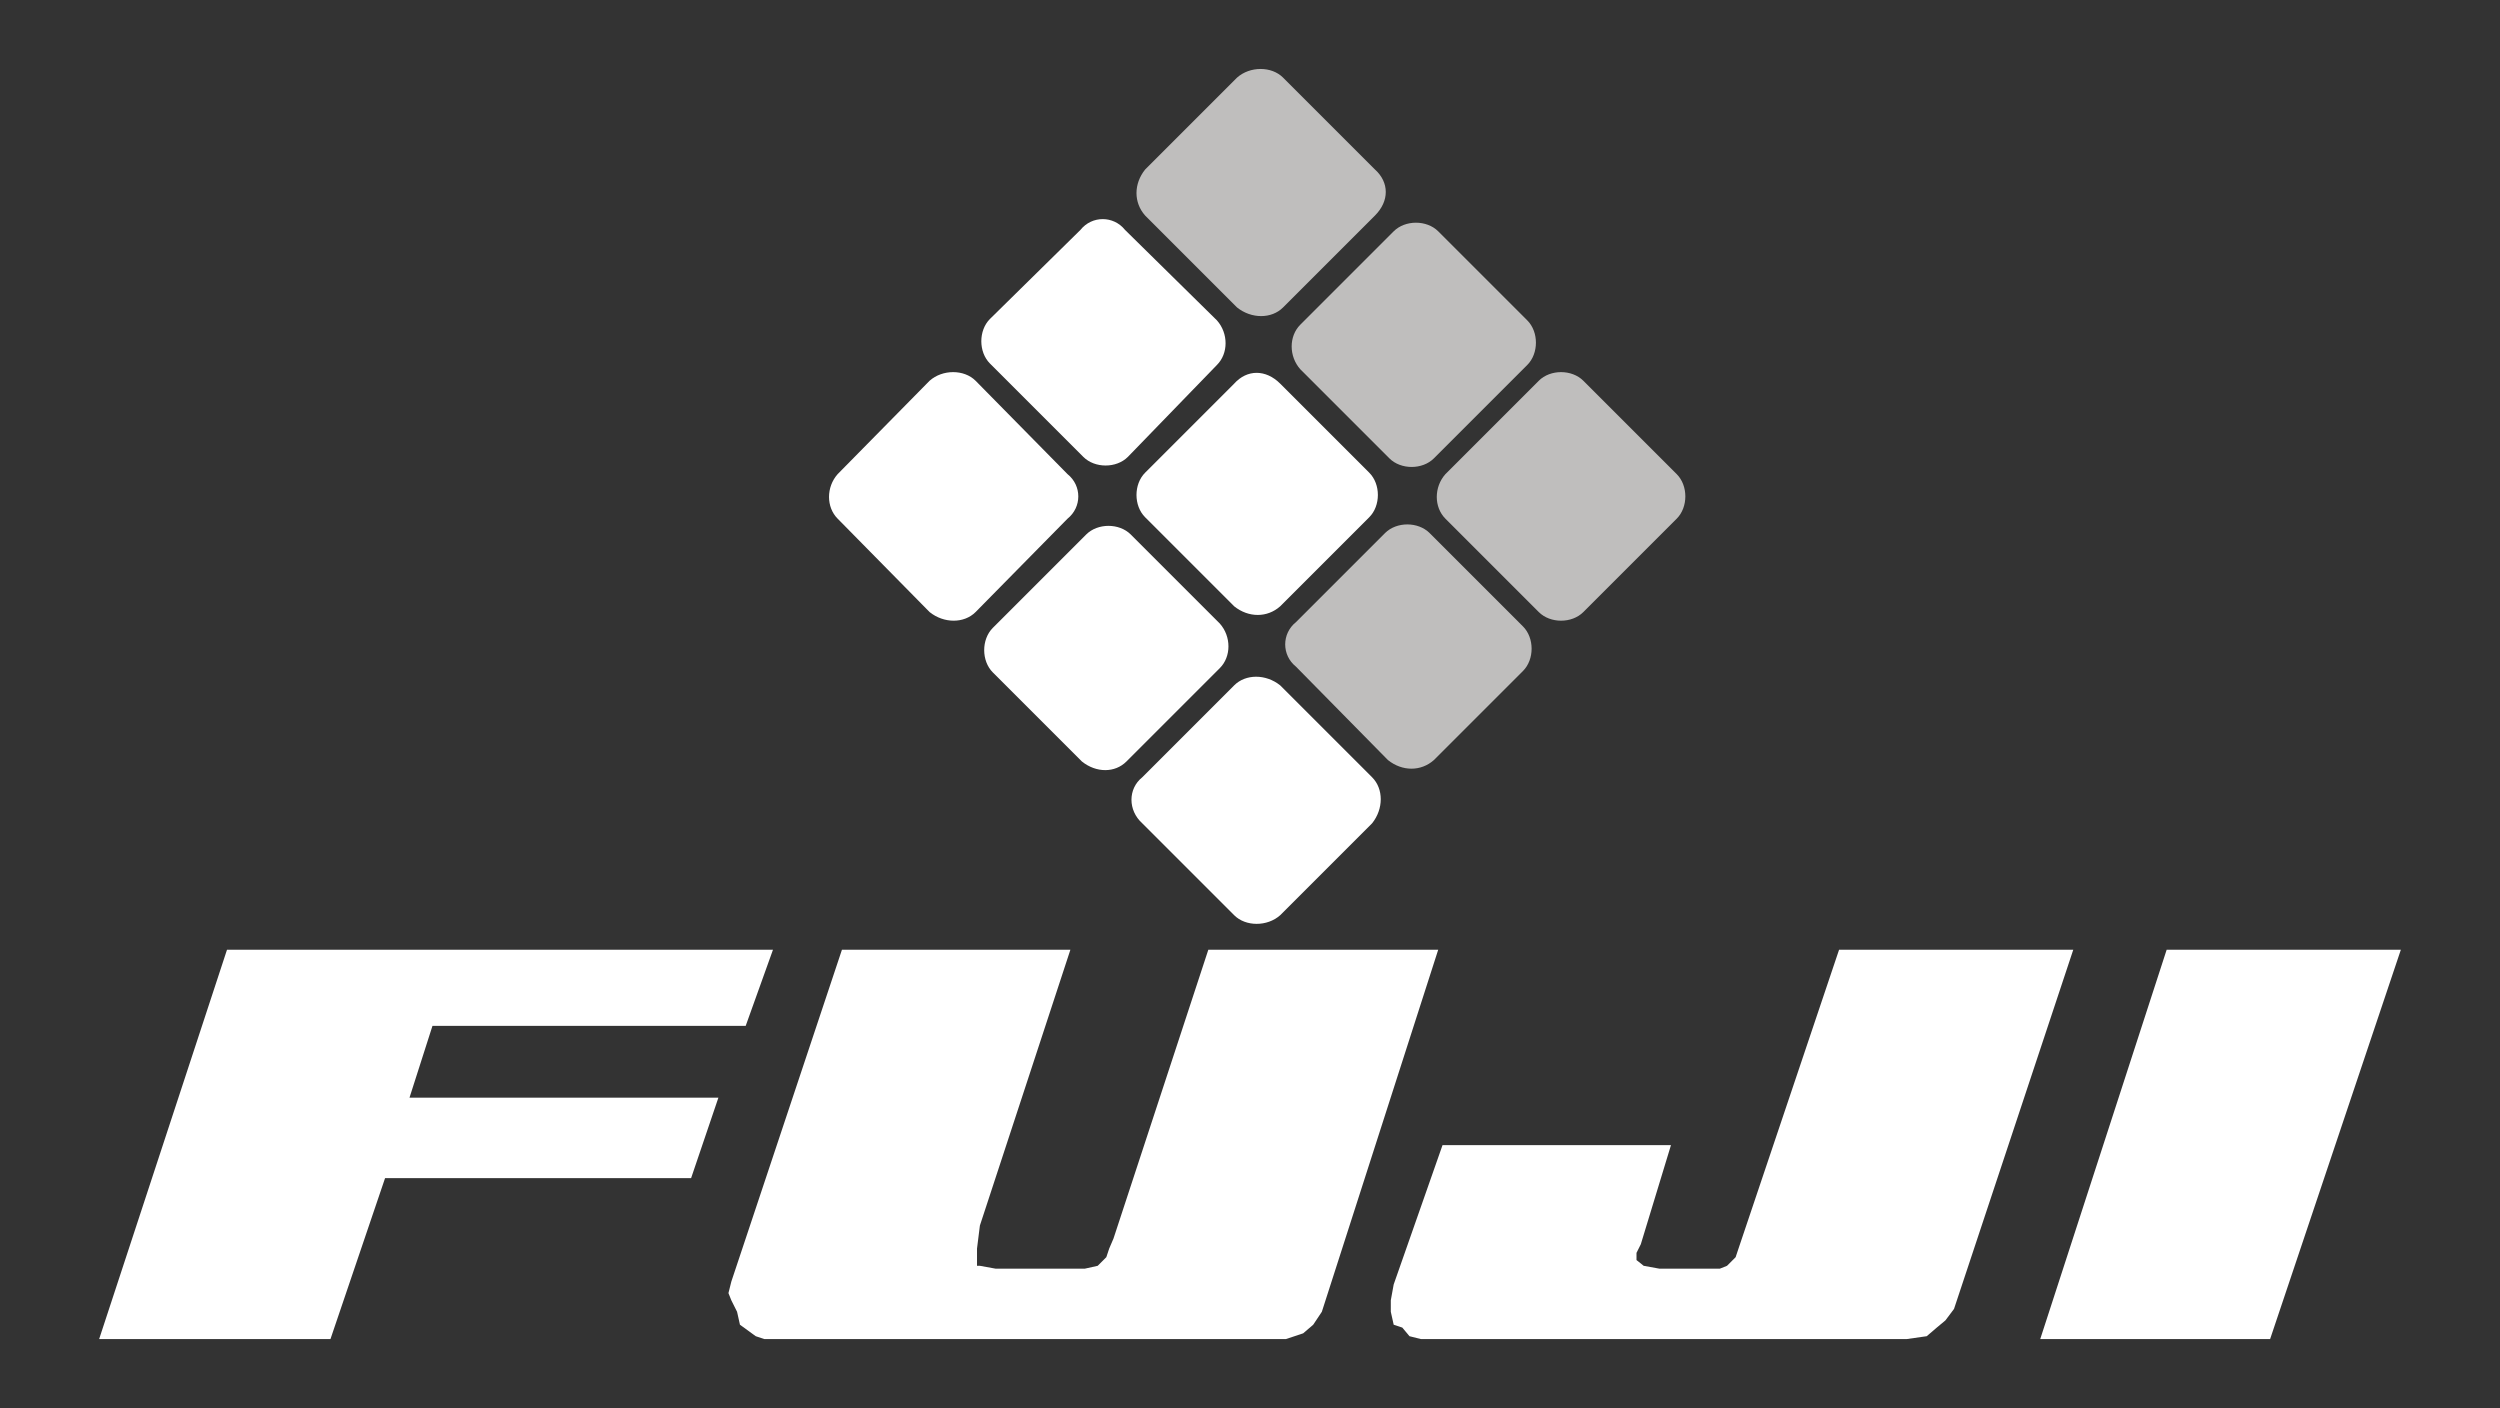 <?xml version="1.0" encoding="utf-8"?>
<!-- Generator: Adobe Illustrator 22.1.0, SVG Export Plug-In . SVG Version: 6.00 Build 0)  -->
<svg version="1.1" id="レイヤー_1" xmlns="http://www.w3.org/2000/svg" xmlns:xlink="http://www.w3.org/1999/xlink" x="0px"
	 y="0px" width="174px" height="98px" viewBox="0 0 174 98" style="enable-background:new 0 0 174 98;" xml:space="preserve">
<rect x="0" y="0" width="174" height="98" fill="#333333" stroke="none"/>
<style type="text/css">
	.st0{fill-rule:evenodd;clip-rule:evenodd;fill:#FFFFFF;}
	.st1{fill-rule:evenodd;clip-rule:evenodd;fill:#BFBEBD;}
</style>
<g>
	<path class="st0" d="M58.3,33c-0.8,0.9-0.8,2.3,0,3.1l6.4,6.5c1,0.8,2.4,0.8,3.2,0l6.4-6.5c1-0.8,1-2.3,0-3.1l-6.4-6.5
		c-0.8-0.8-2.3-0.8-3.2,0L58.3,33z"/>
	<path class="st0" d="M68.9,22.2c-0.8,0.8-0.8,2.3,0,3.1l6.5,6.5c0.8,0.8,2.3,0.8,3.1,0l6.2-6.4c0.8-0.8,0.8-2.2,0-3.1L78.3,16
		c-0.8-1-2.3-1-3.1,0L68.9,22.2z"/>
	<path class="st1" d="M79.7,11.8c-0.8,1-0.8,2.3,0,3.2l6.4,6.4c1,0.8,2.4,0.8,3.2,0l6.4-6.4c1-1,1-2.3,0-3.2l-6.4-6.4
		c-0.8-0.8-2.3-0.8-3.2,0L79.7,11.8z"/>
	<path class="st0" d="M69.1,43.7c-0.8,0.8-0.8,2.3,0,3.1l6.2,6.2c1,0.8,2.3,0.8,3.1,0l6.5-6.5c0.8-0.8,0.8-2.2,0-3.1l-6.2-6.2
		c-0.8-0.8-2.3-0.8-3.1,0L69.1,43.7z"/>
	<path class="st0" d="M79.7,32.9c-0.8,0.8-0.8,2.3,0,3.1l6.2,6.2c1,0.8,2.3,0.8,3.2,0l6.2-6.2c0.8-0.8,0.8-2.3,0-3.1l-6.2-6.2
		c-1-1-2.3-1-3.2,0L79.7,32.9z"/>
	<path class="st1" d="M90.5,22.6c-0.8,0.8-0.8,2.2,0,3.1l6.2,6.2c0.8,0.8,2.3,0.8,3.1,0l6.5-6.5c0.8-0.8,0.8-2.3,0-3.1l-6.2-6.2
		c-0.8-0.8-2.3-0.8-3.1,0L90.5,22.6z"/>
	<path class="st0" d="M79.5,54.1c-1,0.8-1,2.3,0,3.2l6.4,6.4c0.8,0.8,2.3,0.8,3.2,0l6.4-6.4c0.8-1,0.8-2.4,0-3.2l-6.4-6.4
		c-1-0.8-2.4-0.8-3.2,0L79.5,54.1z"/>
	<path class="st1" d="M90.2,43.3c-1,0.8-1,2.3,0,3.1l6.4,6.5c1,0.8,2.3,0.8,3.2,0l6.2-6.2c0.8-0.8,0.8-2.3,0-3.1l-6.5-6.5
		c-0.8-0.8-2.3-0.8-3.1,0L90.2,43.3z"/>
	<path class="st1" d="M100.6,33c-0.8,0.9-0.8,2.3,0,3.1l6.5,6.5c0.8,0.8,2.3,0.8,3.1,0l6.5-6.5c0.8-0.8,0.8-2.3,0-3.1l-6.5-6.5
		c-0.8-0.8-2.3-0.8-3.1,0L100.6,33z"/>
	<polygon class="st0" points="51.9,71.4 53.8,66.1 15.8,66.1 6.9,93.2 23,93.2 26.8,82 48.1,82 50,76.4 28.5,76.4 30.1,71.4 	"/>
	<polygon class="st0" points="158,93.2 167.1,66.1 150.8,66.1 142,93.2 	"/>
	<polygon class="st0" points="84.1,66.1 77.5,86.2 77.2,86.9 77,87.5 76.4,88.1 75.5,88.3 69.3,88.3 68.2,88.1 68,88.1 68,87.7 
		68,86.9 68.2,85.3 74.5,66.1 58.6,66.1 50.9,89.2 50.7,90 50.9,90.5 51.3,91.3 51.5,92.2 52.6,93 53.2,93.2 53.7,93.2 88.1,93.2 
		89.5,93.2 90.7,92.8 91.4,92.2 92,91.3 100.1,66.1 	"/>
	<polygon class="st0" points="128,66.1 121,86.9 120.8,87.5 120.2,88.1 119.7,88.3 115.5,88.3 114.4,88.1 113.9,87.7 113.9,87.2 
		114.2,86.6 116.3,79.7 100.4,79.7 97,89.4 96.8,90.5 96.8,91.3 97,92.2 97.6,92.4 98.1,93 98.9,93.2 100.4,93.2 132.7,93.2 
		134.1,93 134.8,92.4 135.4,91.9 136,91.1 144.3,66.1 	"/>
</g>
</svg>
